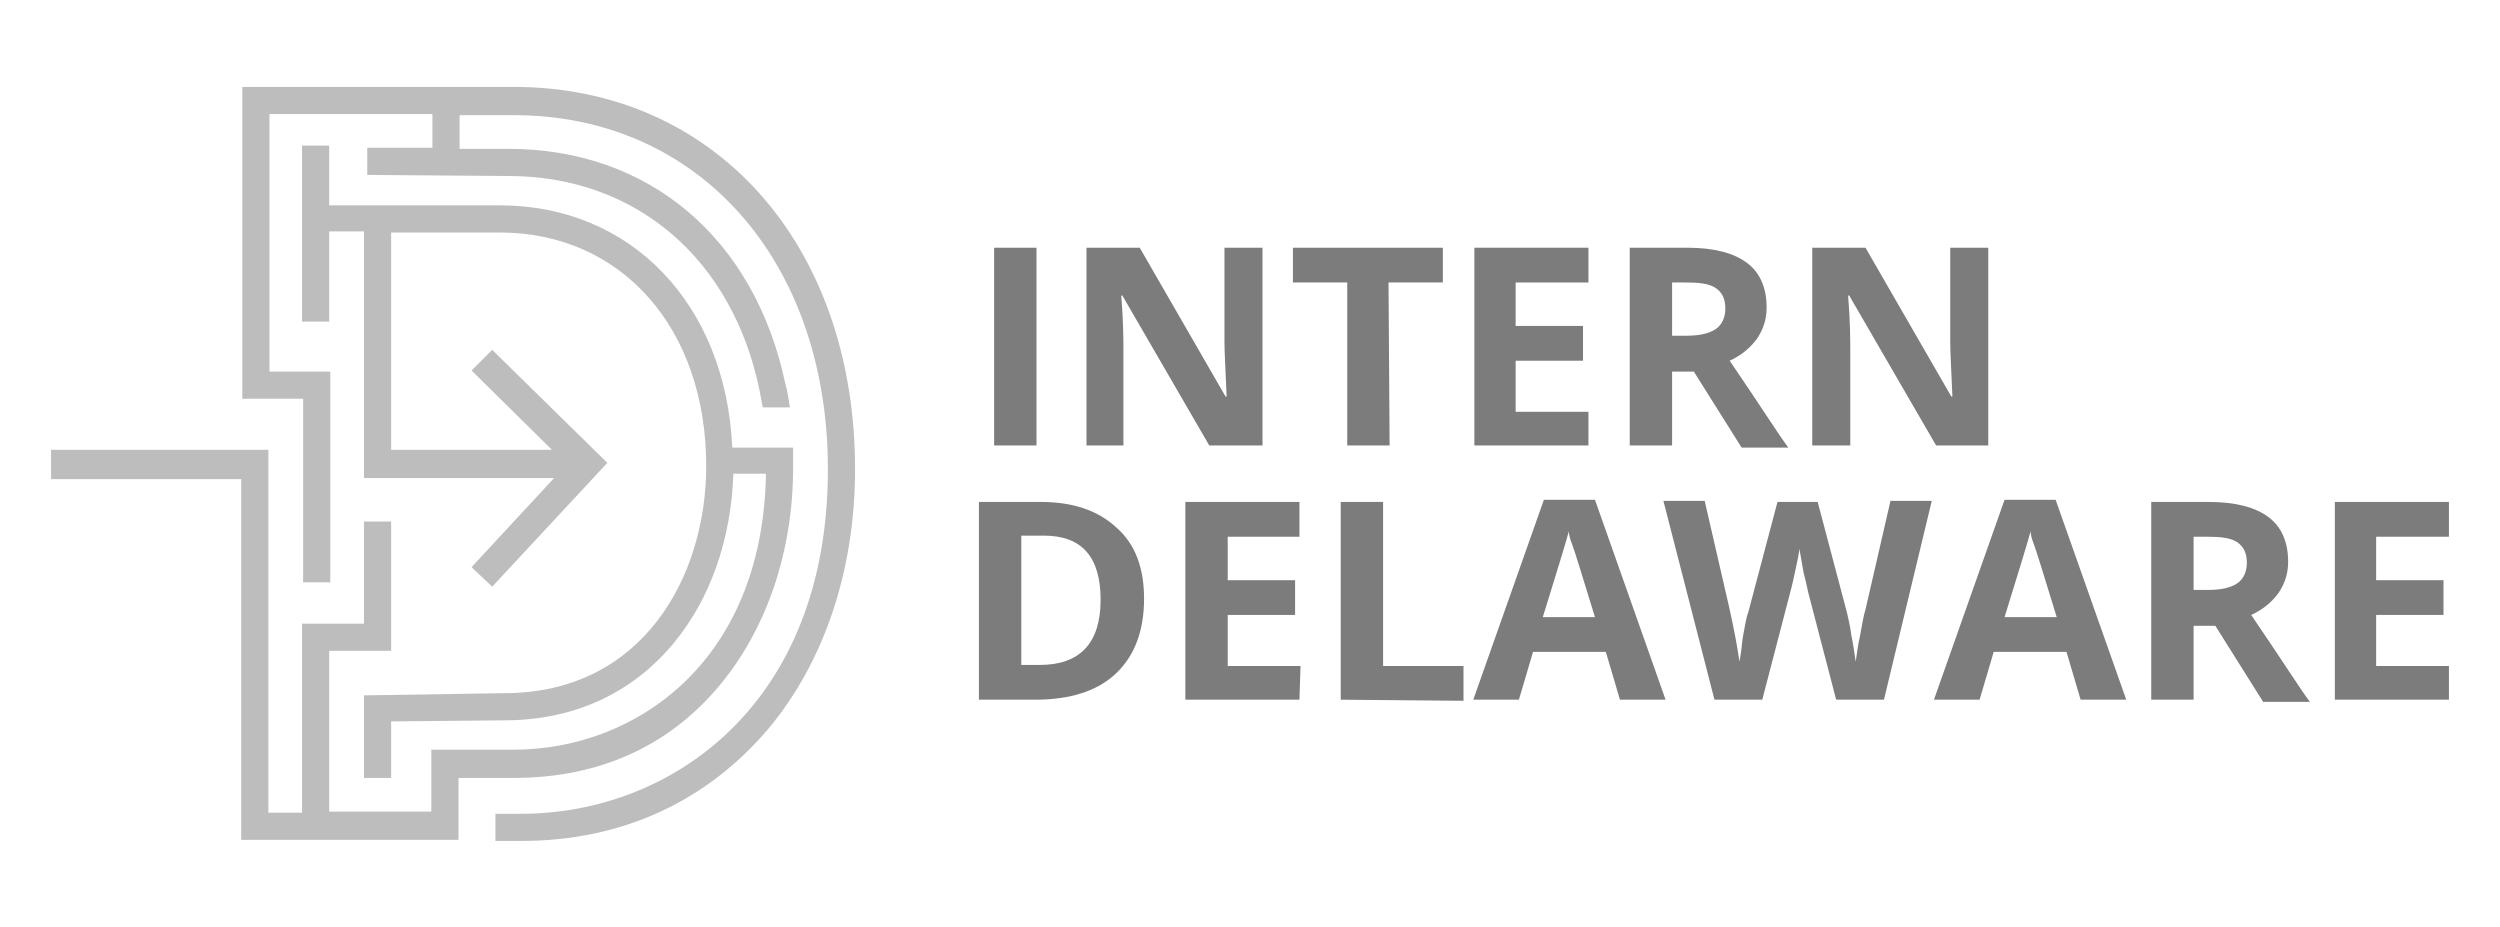 <?xml version="1.0" encoding="utf-8"?>
<!-- Generator: Adobe Illustrator 25.2.3, SVG Export Plug-In . SVG Version: 6.00 Build 0)  -->
<svg version="1.1" id="Layer_1" xmlns="http://www.w3.org/2000/svg" xmlns:xlink="http://www.w3.org/1999/xlink" x="0px" y="0px"
	 viewBox="0 0 230.1 85.3" style="enable-background:new 0 0 230.1 85.3;" xml:space="preserve">
<g>
	<g>
		<path style="fill:#BDBDBD;" d="M47.3,8h-25v28.7h5.6v16.9h2.5V34.2h-5.6V10.5h15v3.1h-6v2.5l13,0.1c11.7,0,20.6,7.6,23.1,19.7
			c0.1,0.5,0.2,1,0.3,1.6h2.5c-0.1-0.7-0.2-1.4-0.4-2.1C69.5,22,59.8,13.7,46.8,13.7h-4.5v-3.1h5c17,0,28.9,13.4,28.9,32.6
			C76.2,65,61.6,74.9,48,74.9h-2.4v2.5H48c9.2,0,17-3.6,22.7-10.3c5.2-6.2,8-14.7,8-23.9C78.7,22.4,65.7,8,47.3,8z"/>
		<path style="fill:#BDBDBD;" d="M66.3,63c4.3-5.2,6.7-12.3,6.7-20c0-0.6,0-1.2,0-1.8l0,0h-5.6C66.8,28,58.1,18.9,46,18.9H30.3v-5.5
			h-2.5v16.2h2.5v-8.3h3.2V44H51l-7.6,8.2l1.9,1.8l10.6-11.4L45.3,32.2l-1.9,1.9l7.4,7.3H36v-20h10c11.2,0,19,8.8,19,21.5
			c0,10.1-5.8,20.9-18.6,20.9L33.5,64v7.6H36v-5.2l10.4-0.1c6.3,0,11.7-2.4,15.6-7.1c3.4-4.1,5.3-9.6,5.5-15.6h3
			C70.2,61.1,58.3,69,47.3,69h-7.6v5.7h-9.4V59.9h3.8H36L36,48h-2.5v9.4h-5.7v17.4h-3.1V41.4h-20v2.7h17.5v33.2h20v-5.7h5.1
			C55.1,71.6,61.6,68.7,66.3,63z"/>
	</g>
	<g>
		<g>
			<path style="fill:#7C7C7C;" d="M91.5,41V22.8h3.9V41H91.5z"/>
			<path style="fill:#7C7C7C;" d="M116.2,41h-4.9l-8-13.8h-0.1c0.2,2.4,0.2,4.2,0.2,5.2V41H100V22.8h4.9l7.9,13.7h0.1
				c-0.1-2.4-0.2-4.1-0.2-5v-8.7h3.5C116.2,22.8,116.2,41,116.2,41z"/>
			<path style="fill:#7C7C7C;" d="M127.9,41H124V26h-5v-3.2h13.8V26h-5L127.9,41L127.9,41z"/>
			<path style="fill:#7C7C7C;" d="M146.2,41h-10.5V22.8h10.5V26h-6.7v4h6.2v3.2h-6.2v4.7h6.7V41z"/>
			<path style="fill:#7C7C7C;" d="M153.9,34v7H150V22.8h5.3c2.5,0,4.3,0.5,5.5,1.4s1.8,2.3,1.8,4.1c0,1.1-0.3,2-0.9,2.9
				c-0.6,0.8-1.4,1.5-2.5,2c2.8,4.1,4.5,6.8,5.4,8h-4.3l-4.4-7h-2V34z M153.9,30.9h1.3c1.2,0,2.1-0.2,2.7-0.6
				c0.6-0.4,0.9-1.1,0.9-1.9c0-0.9-0.3-1.5-0.9-1.9c-0.6-0.4-1.5-0.5-2.8-0.5h-1.2V30.9z"/>
			<path style="fill:#7C7C7C;" d="M183.1,41h-4.9l-8-13.8h-0.1c0.2,2.4,0.2,4.2,0.2,5.2V41h-3.5V22.8h4.9l7.9,13.7h0.1
				c-0.1-2.4-0.2-4.1-0.2-5v-8.7h3.5V41H183.1z"/>
		</g>
		<g>
			<path style="fill:#7C7C7C;" d="M105.3,55.1c0,3-0.9,5.3-2.6,6.9c-1.7,1.6-4.2,2.4-7.4,2.4h-5.2V46.2h5.7c3,0,5.3,0.8,7,2.4
				C104.5,50.1,105.3,52.3,105.3,55.1z M101.3,55.2c0-3.9-1.7-5.9-5.2-5.9H94v11.9h1.7C99.4,61.2,101.3,59.2,101.3,55.2z"/>
			<path style="fill:#7C7C7C;" d="M119.6,64.4h-10.5V46.2h10.5v3.2H113v4h6.2v3.2H113v4.7h6.7L119.6,64.4L119.6,64.4z"/>
			<path style="fill:#7C7C7C;" d="M123.4,64.4V46.2h3.9v15.1h7.4v3.2L123.4,64.4L123.4,64.4z"/>
			<path style="fill:#7C7C7C;" d="M149.1,64.4l-1.3-4.4h-6.7l-1.3,4.4h-4.2l6.5-18.4h4.7l6.5,18.4H149.1z M146.8,56.8
				c-1.2-3.9-1.9-6.2-2.1-6.7s-0.3-0.9-0.3-1.2c-0.3,1.1-1.1,3.7-2.4,7.9H146.8z"/>
			<path style="fill:#7C7C7C;" d="M173.4,64.4H169l-2.5-9.6c-0.1-0.3-0.2-1-0.5-2.1c-0.2-1.1-0.3-1.8-0.4-2.2c0,0.5-0.2,1.2-0.4,2.2
				s-0.4,1.7-0.5,2.1l-2.5,9.6h-4.4l-4.7-18.3h3.8l2.3,10c0.4,1.8,0.7,3.4,0.9,4.8c0.1-0.5,0.2-1.2,0.3-2.2c0.2-1,0.3-1.8,0.5-2.3
				l2.7-10.2h3.7l2.7,10.2c0.1,0.5,0.3,1.2,0.4,2.1c0.2,0.9,0.3,1.8,0.4,2.4c0.1-0.7,0.2-1.5,0.4-2.4c0.2-1,0.3-1.8,0.5-2.4l2.3-10
				h3.8L173.4,64.4z"/>
			<path style="fill:#7C7C7C;" d="M191.5,64.4l-1.3-4.4h-6.7l-1.3,4.4H178l6.5-18.4h4.7l6.5,18.4H191.5z M189.3,56.8
				c-1.2-3.9-1.9-6.2-2.1-6.7s-0.3-0.9-0.3-1.2c-0.3,1.1-1.1,3.7-2.4,7.9H189.3z"/>
			<path style="fill:#7C7C7C;" d="M201.9,57.4v7H198V46.2h5.3c2.5,0,4.3,0.5,5.5,1.4s1.8,2.3,1.8,4.1c0,1.1-0.3,2-0.9,2.9
				c-0.6,0.8-1.4,1.5-2.5,2c2.8,4.1,4.5,6.8,5.4,8h-4.3l-4.4-7h-2V57.4z M201.9,54.3h1.3c1.2,0,2.1-0.2,2.7-0.6
				c0.6-0.4,0.9-1.1,0.9-1.9c0-0.9-0.3-1.5-0.9-1.9c-0.6-0.4-1.5-0.5-2.8-0.5h-1.2V54.3z"/>
			<path style="fill:#7C7C7C;" d="M225.4,64.4h-10.5V46.2h10.5v3.2h-6.7v4h6.2v3.2h-6.2v4.7h6.7V64.4z"/>
		</g>
	</g>
</g>
</svg>
